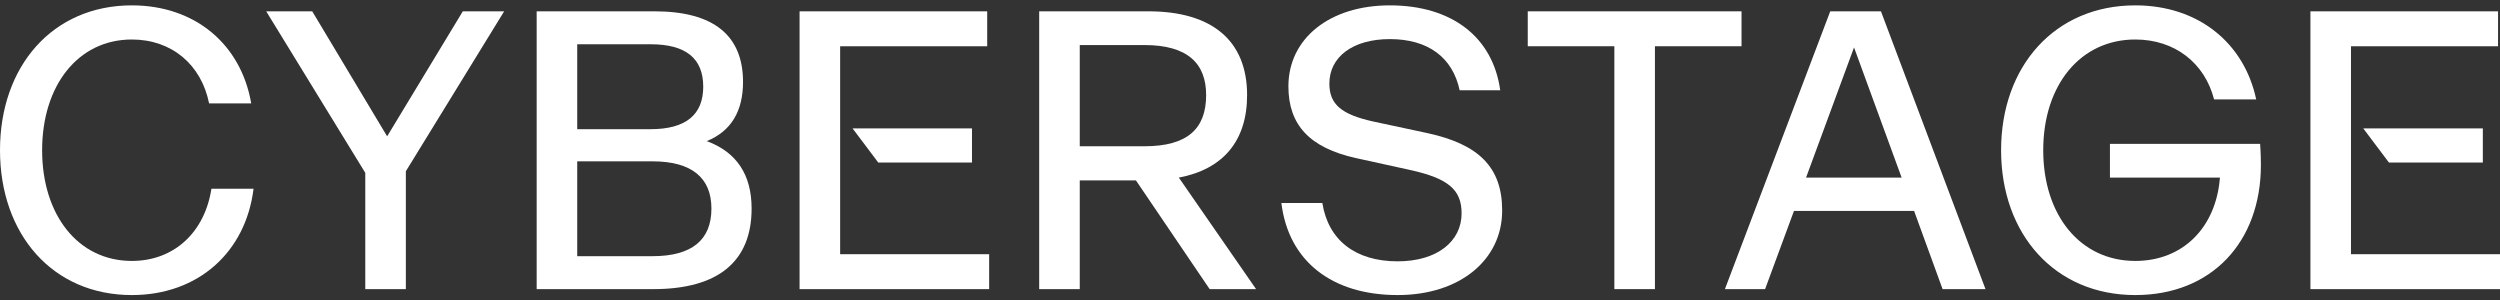 <svg width="233" height="28" viewBox="0 0 233 28" fill="none" xmlns="http://www.w3.org/2000/svg">
<rect x="0" y="0" width="233" height="28" fill="#333333" stroke="none"/>
<path fill-rule="evenodd" clip-rule="evenodd" d="M74.52 1.055V26.946H92.189V23.691H78.301L78.301 4.31H92.007V1.055H74.52ZM79.458 11.966L81.852 15.147H90.589V11.966H79.458Z" fill="white"/>
<path d="M210.643 13.408C210.643 13.408 210.716 14.333 210.716 15.368C210.716 22.581 206.098 27.5 199.009 27.5C191.52 27.5 186.502 21.841 186.502 14C186.502 6.159 191.52 0.5 199.009 0.5C204.862 0.5 209.152 3.977 210.279 9.266H206.353C205.48 5.863 202.681 3.681 199.009 3.681C193.883 3.681 190.429 7.934 190.429 14C190.429 20.066 193.883 24.319 199.009 24.319C203.444 24.319 206.535 21.212 206.898 16.552L196.646 16.552V13.408L210.643 13.408Z" fill="white"/>
<path d="M181.049 26.946L178.395 19.66L167.197 19.66L164.507 26.946H160.762L170.578 1.055L175.305 1.055L185.048 26.946H181.049ZM168.324 16.553L177.232 16.553L172.796 4.421L168.324 16.553Z" fill="white"/>
<path d="M162.31 1.055V4.31L154.239 4.31V26.946L150.458 26.946V4.31L142.387 4.31V1.055L162.31 1.055Z" fill="white"/>
<path d="M130.259 27.5C124.115 27.5 120.079 24.319 119.425 18.919H123.242C123.788 22.359 126.296 24.356 130.259 24.356C133.931 24.356 136.221 22.507 136.221 19.881C136.221 17.662 134.949 16.626 131.459 15.849L126.405 14.74C122.042 13.778 120.079 11.633 120.079 8.045C120.079 3.607 123.897 0.5 129.532 0.5C135.276 0.5 139.13 3.422 139.821 8.415H136.04C135.385 5.345 133.095 3.644 129.532 3.644C126.078 3.644 123.897 5.308 123.897 7.786C123.897 9.71 124.987 10.671 128.041 11.337L133.058 12.41C137.785 13.445 140.002 15.553 140.002 19.622C140.002 24.208 136.076 27.5 130.259 27.5Z" fill="white"/>
<path d="M117.066 26.946H112.739L105.868 16.812H100.633V26.946H96.852V1.055L107.032 1.055C112.921 1.055 116.23 3.755 116.23 8.86C116.23 13.15 113.976 15.776 109.867 16.553L117.066 26.946ZM100.633 4.199V13.631L106.668 13.631C110.667 13.631 112.412 12.003 112.412 8.86C112.412 5.901 110.667 4.199 106.668 4.199L100.633 4.199Z" fill="white"/>
<path fill-rule="evenodd" clip-rule="evenodd" d="M215.331 1.055V26.946H233V23.691H219.112V4.31H232.818V1.055H215.331ZM220.254 11.966L222.648 15.147H231.4V11.966H220.254Z" fill="white"/>
<path d="M65.869 13.15C68.668 14.186 70.05 16.294 70.05 19.438C70.05 24.32 66.996 26.946 60.888 26.946L50.017 26.946L50.017 1.055L60.997 1.055C66.523 1.055 69.25 3.312 69.25 7.639C69.25 10.339 68.159 12.225 65.869 13.15ZM53.798 4.125V12.04L60.633 12.04C63.942 12.04 65.541 10.672 65.541 8.083C65.541 5.457 63.942 4.125 60.633 4.125L53.798 4.125ZM60.815 23.876C64.487 23.876 66.305 22.36 66.305 19.438C66.305 16.59 64.487 15.036 60.815 15.036L53.798 15.036V23.876H60.815Z" fill="white"/>
<path d="M46.987 1.055L37.825 15.961V26.946L34.044 26.946V16.109L24.81 1.055L29.1 1.055L36.081 12.706L43.133 1.055L46.987 1.055Z" fill="white"/>
<path d="M23.631 17.588C22.904 23.506 18.469 27.5 12.288 27.5C4.908 27.5 0 21.841 0 14C0 6.159 4.908 0.5 12.288 0.5C18.178 0.5 22.468 4.125 23.413 9.636H19.487C18.76 6.011 15.997 3.681 12.288 3.681C7.271 3.681 3.926 7.971 3.926 14C3.926 20.029 7.271 24.319 12.288 24.319C16.251 24.319 19.087 21.619 19.705 17.588H23.631Z" fill="white"/>
</svg>
